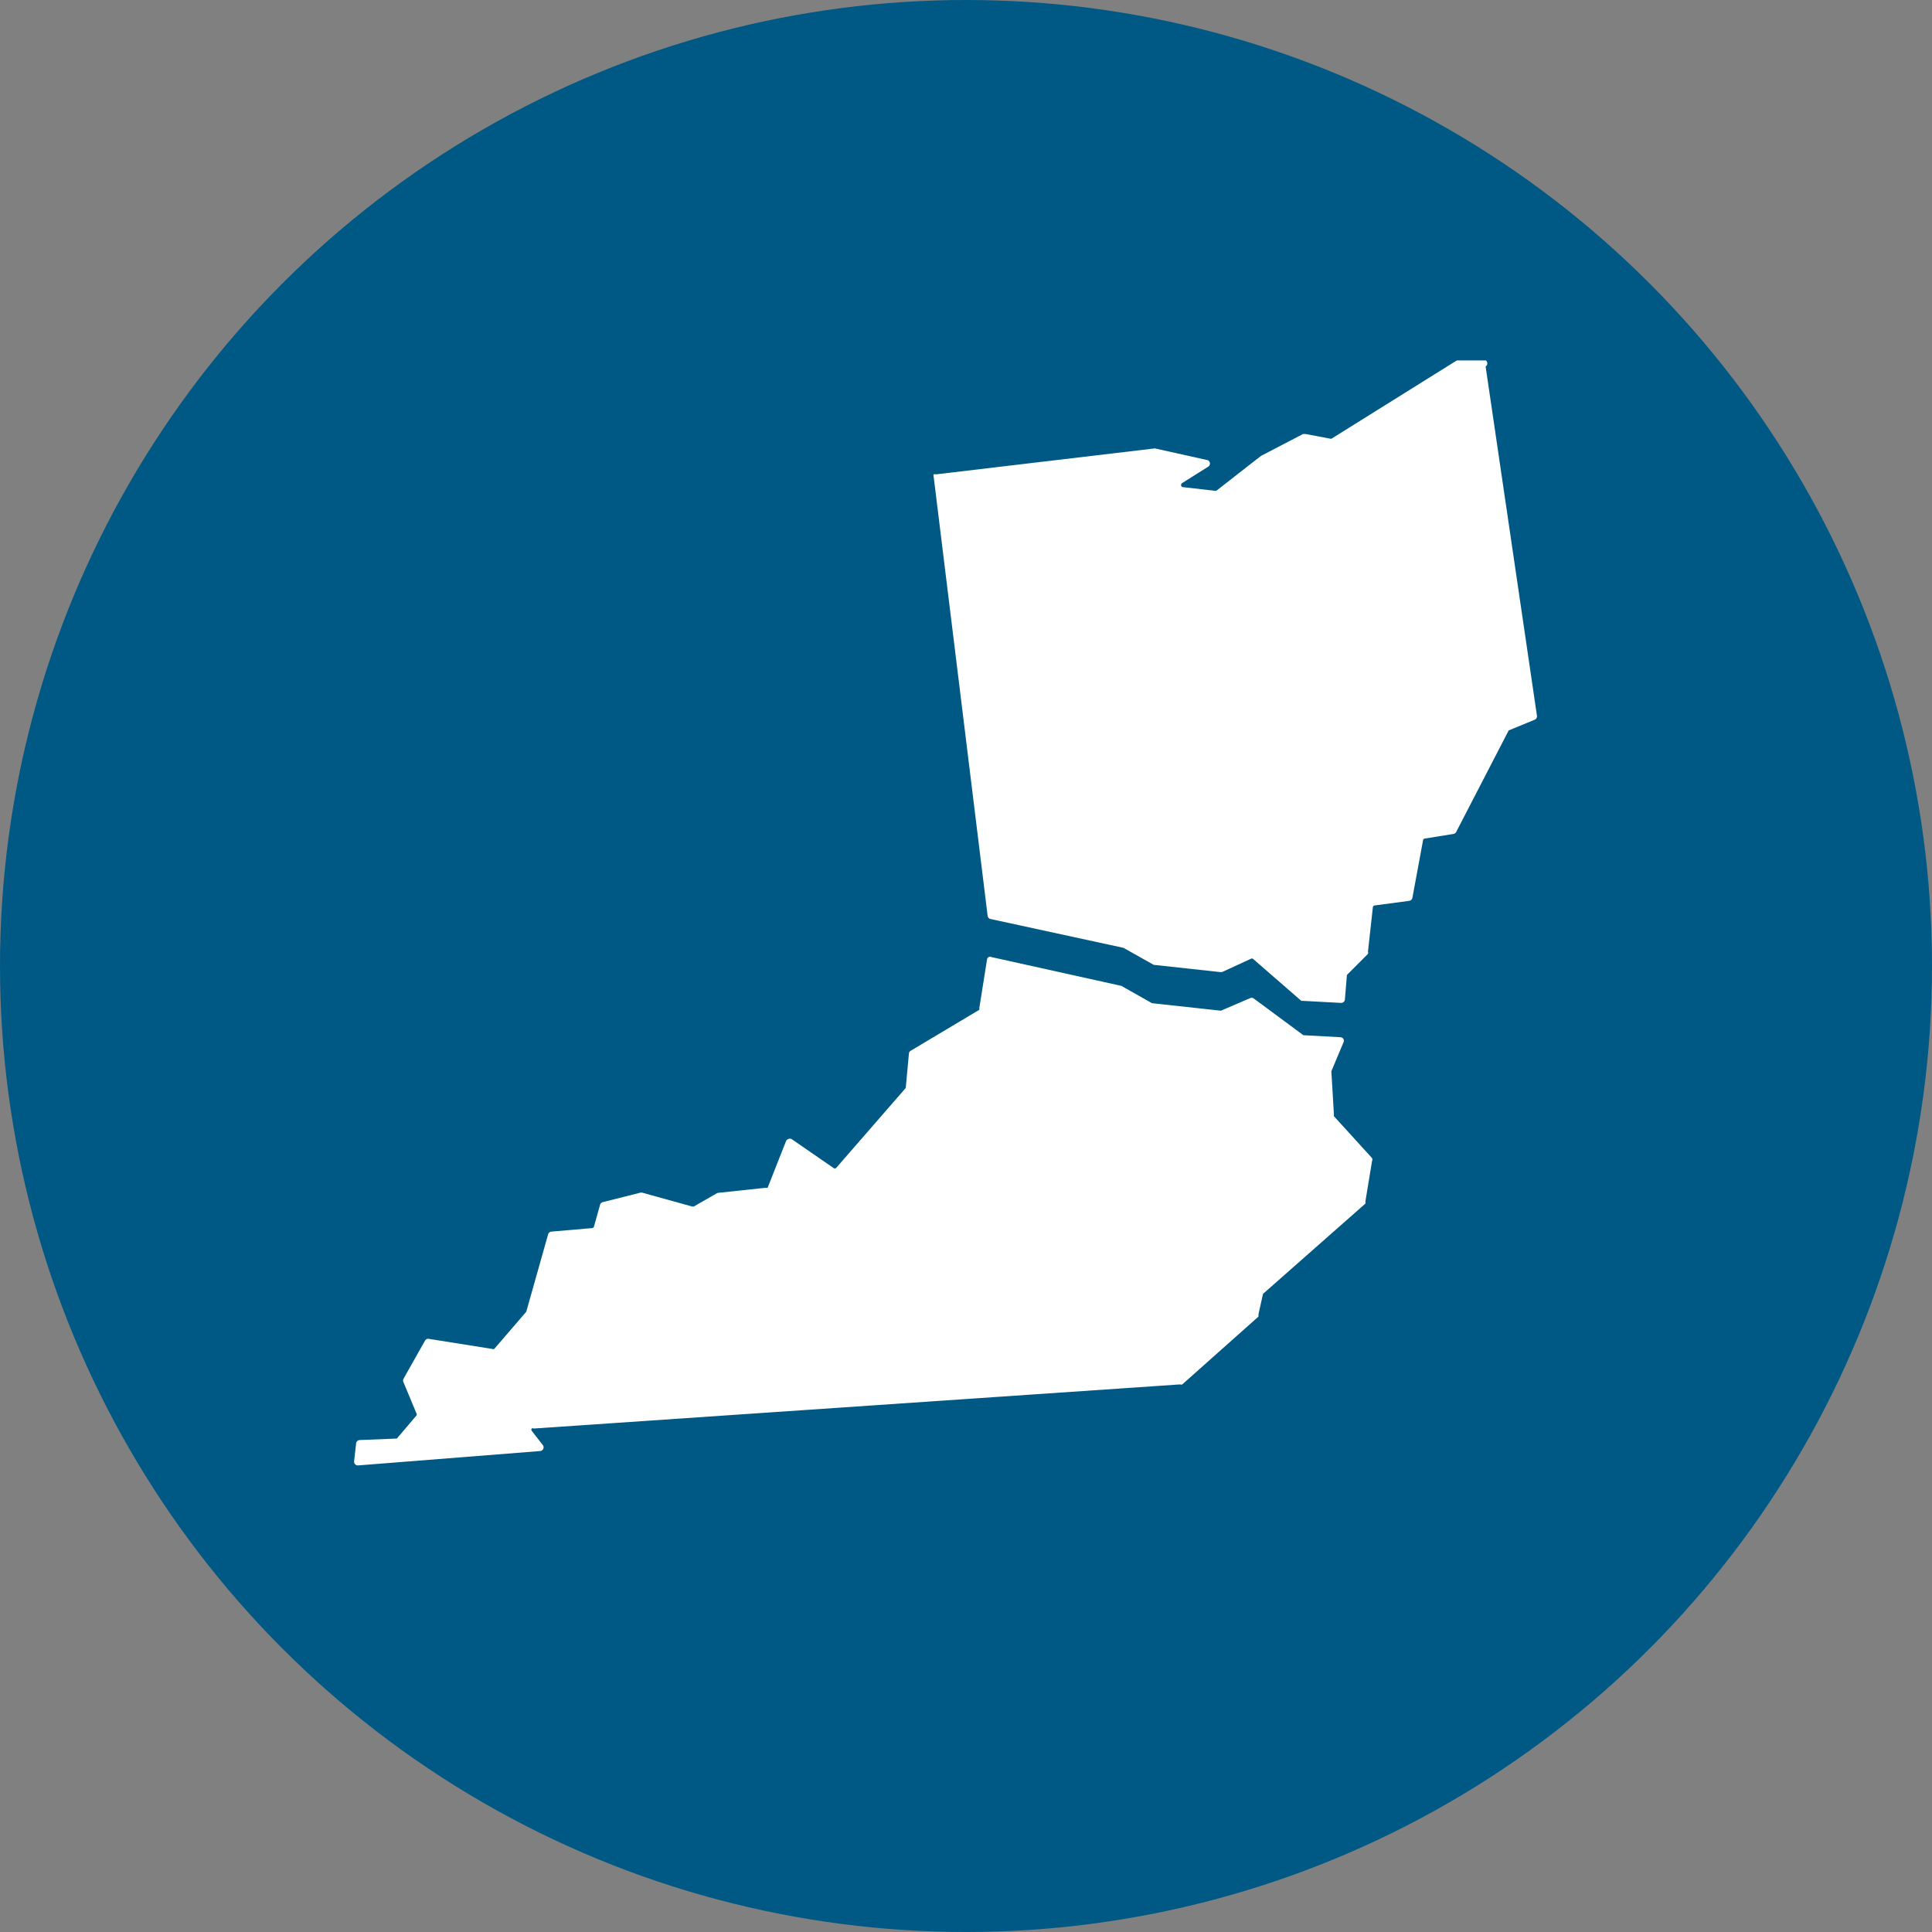 <svg id="icons" xmlns="http://www.w3.org/2000/svg" role="presentation" viewBox="0 0 67 67"><rect x="0" y="0" width="67" height="67" fill="#808080" stroke="none"/><defs><style>.cls-1{fill:#005984;}.cls-2{fill:#fff;}</style></defs><title>icon-ohio-kentucky</title><circle class="cls-1" cx="33.5" cy="33.5" r="33.5"/><path class="cls-2" d="M46.26 38.71a.09.09 0 0 1 0-.05l-.09-1.51.42-1a.13.13 0 0 0 0-.12.13.13 0 0 0-.1-.06l-1.29-.07-1.73-1.28a.13.13 0 0 0-.13 0l-1 .43-2.39-.26-1.06-.6-4.51-1a.12.12 0 0 0-.1 0 .13.13 0 0 0-.05.08l-.27 1.7a.07.07 0 0 1 0 .05l-2.38 1.42a.13.13 0 0 0-.06.1l-.11 1.19L29 40.5a.07.07 0 0 1-.1 0l-1.45-1a.13.13 0 0 0-.11 0 .13.13 0 0 0-.08.07l-.64 1.62a.07.07 0 0 1-.06 0l-1.68.18-.82.47H24l-1.73-.48h-.06l-1.31.33a.13.13 0 0 0-.09.09l-.21.75a.08.08 0 0 1-.07.06l-1.4.12a.13.13 0 0 0-.12.09l-.76 2.69-1.11 1.29a.08.08 0 0 1-.07 0l-2.2-.35a.12.12 0 0 0-.13.06l-.75 1.33a.13.13 0 0 0 0 .11l.45 1.08a.07.07 0 0 1 0 .08l-.68.8h-.05l-1.24.05a.13.13 0 0 0-.12.11l-.07.63a.13.13 0 0 0 .13.14l6.33-.5a.13.13 0 0 0 .09-.2l-.39-.5a.07.07 0 0 1 0-.08.08.08 0 0 1 .07 0l22.41-1.53a.12.12 0 0 0 .08 0l2.64-2.35a.13.13 0 0 0 0-.07l.16-.72 3.55-3.13a.13.13 0 0 0 0-.07l.23-1.4a.13.13 0 0 0 0-.11zM51.53 12.5h-1.01l-4.34 2.71a.08.08 0 0 1-.06 0l-.85-.16h-.08l-1.46.76-1.55 1.21h-.05L41 16.89a.08.08 0 0 1 0-.14l.89-.56a.13.13 0 0 0 0-.23l-1.84-.41-7.59.9a.13.13 0 0 0-.08 0 .13.13 0 0 0 0 .09l1.87 15.22a.13.13 0 0 0 .1.11l4.61 1 1.05.59 2.3.25h.07l1-.46a.07.07 0 0 1 .07 0l1.68 1.46h.07l1.31.07a.13.13 0 0 0 .13-.12l.07-.85.73-.73a.13.13 0 0 0 0-.08l.17-1.54a.07.07 0 0 1 .06-.06l1.2-.16a.13.13 0 0 0 .11-.1l.37-2a.07.07 0 0 1 .06-.06l1-.16a.13.13 0 0 0 .09-.07l1.82-3.52.9-.37a.13.13 0 0 0 .08-.14l-1.78-12.11a.13.13 0 0 0 .01-.21z"/></svg>